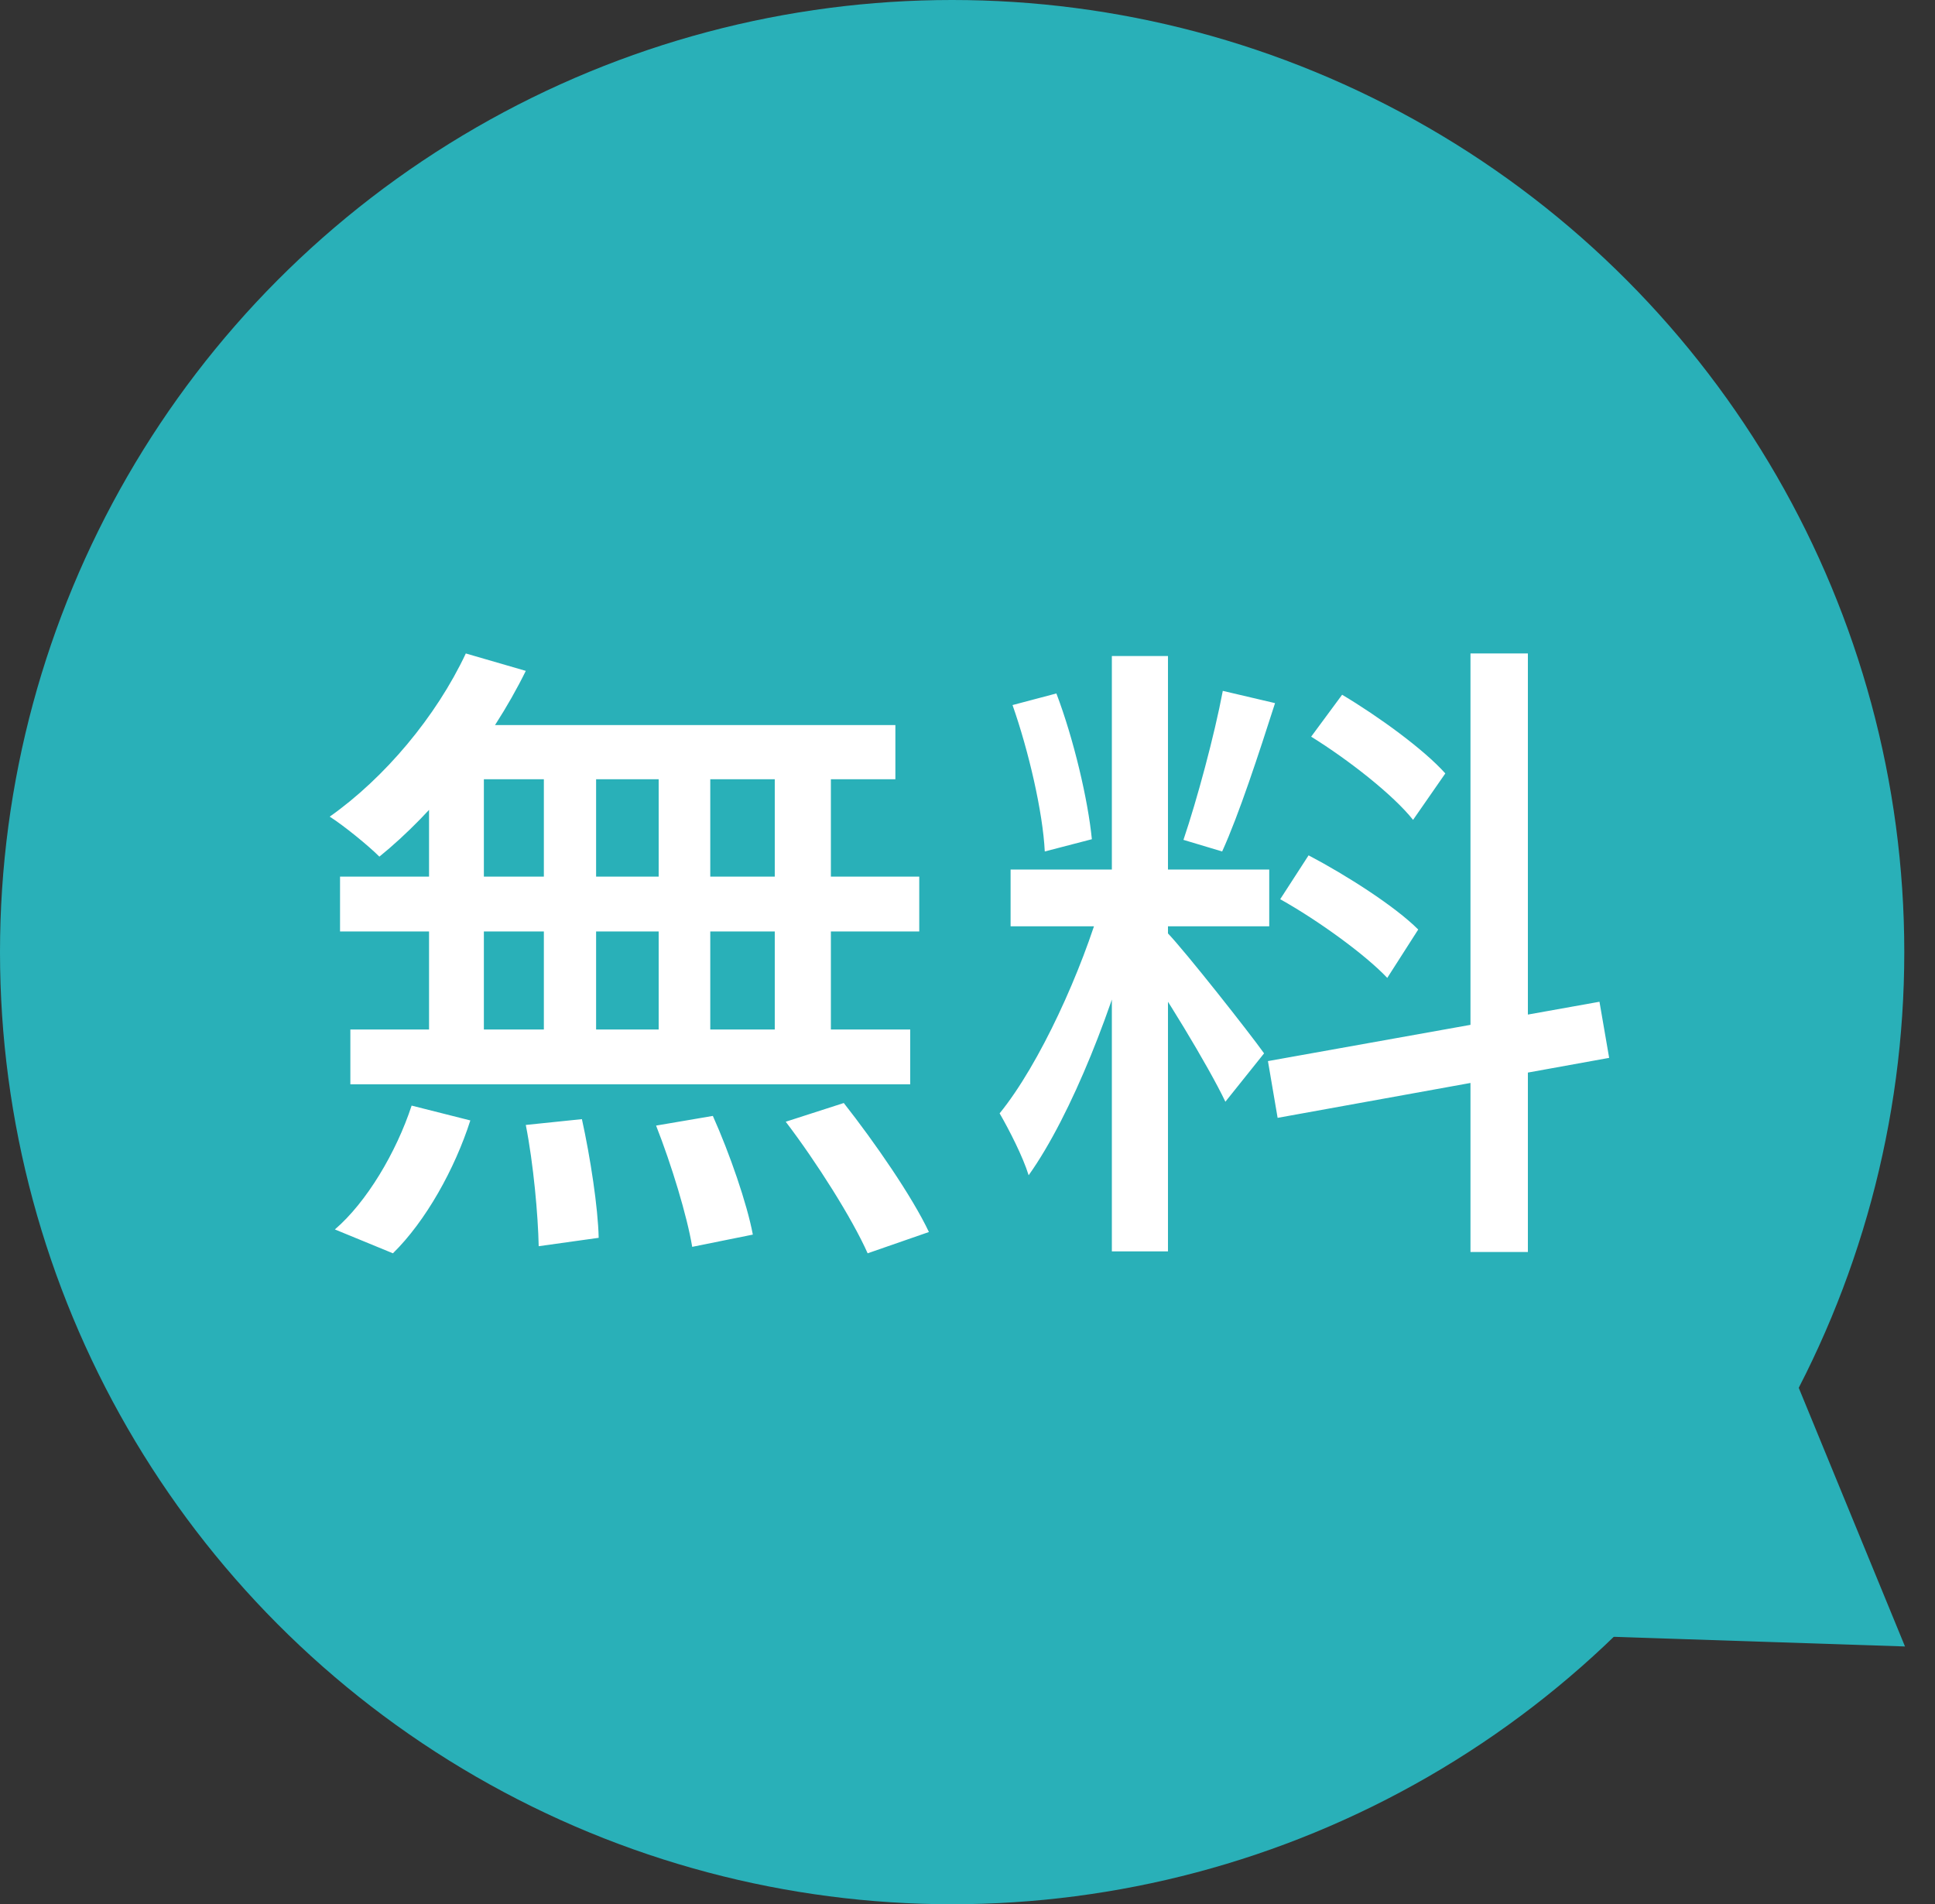 <svg xmlns="http://www.w3.org/2000/svg" width="63" height="62" viewBox="0 0 63 62" fill="none"><rect x="0" y="0" width="63" height="62" fill="#333333" stroke="none"/><circle cx="31" cy="31" r="31" fill="#29B0B8"></circle><path d="M15.166 21.276L17.119 21.843C15.964 24.195 14.116 26.463 12.352 27.891C11.995 27.534 11.197 26.883 10.735 26.589C12.52 25.329 14.2 23.334 15.166 21.276ZM14.683 23.607H29.152V25.371H14.116L14.683 23.607ZM11.071 28.542H29.929V30.327H11.071V28.542ZM11.407 33.519H29.635V35.304H11.407V33.519ZM17.707 24.216H19.408V34.422H17.707V24.216ZM13.969 24.216H15.754V34.464H13.969V24.216ZM21.445 24.216H23.125V34.464H21.445V24.216ZM25.225 24.216H27.052V34.464H25.225V24.216ZM17.119 36.627L18.946 36.438C19.219 37.677 19.471 39.315 19.492 40.302L17.539 40.575C17.518 39.567 17.371 37.908 17.119 36.627ZM21.361 36.648L23.209 36.333C23.755 37.551 24.322 39.189 24.511 40.197L22.537 40.596C22.369 39.588 21.865 37.929 21.361 36.648ZM25.582 36.522L27.472 35.913C28.48 37.194 29.698 38.958 30.244 40.113L28.249 40.806C27.745 39.672 26.59 37.845 25.582 36.522ZM13.402 35.997L15.313 36.48C14.809 38.055 13.864 39.756 12.793 40.806L10.903 40.029C11.932 39.147 12.898 37.53 13.402 35.997ZM36.2 21.36H38.027V40.743H36.2V21.36ZM32.903 28.311H41.324V30.159H32.903V28.311ZM35.885 29.298L37.019 29.823C36.305 32.658 34.898 36.291 33.491 38.265C33.302 37.656 32.861 36.795 32.546 36.249C33.848 34.653 35.234 31.587 35.885 29.298ZM38.006 30.369C38.594 30.978 40.694 33.645 41.156 34.296L39.896 35.871C39.35 34.716 37.775 32.133 37.061 31.167L38.006 30.369ZM32.966 22.956L34.394 22.578C34.961 24.069 35.423 26.043 35.549 27.324L34.016 27.723C33.953 26.442 33.491 24.447 32.966 22.956ZM39.812 22.494L41.513 22.893C40.988 24.531 40.337 26.526 39.791 27.723L38.531 27.345C38.972 26.043 39.539 23.943 39.812 22.494ZM47.876 21.276H49.745V40.764H47.876V21.276ZM41.282 34.548L52.076 32.616L52.391 34.443L41.597 36.396L41.282 34.548ZM42.689 23.985L43.697 22.62C44.894 23.334 46.364 24.405 47.057 25.182L46.007 26.694C45.356 25.875 43.907 24.741 42.689 23.985ZM41.681 29.277L42.605 27.849C43.844 28.5 45.419 29.508 46.175 30.264L45.167 31.839C44.453 31.083 42.92 29.97 41.681 29.277Z" fill="white"></path><path d="M62.023 53.607L49.436 53.191L57.238 41.958L62.023 53.607Z" fill="#29B0B8"></path></svg>